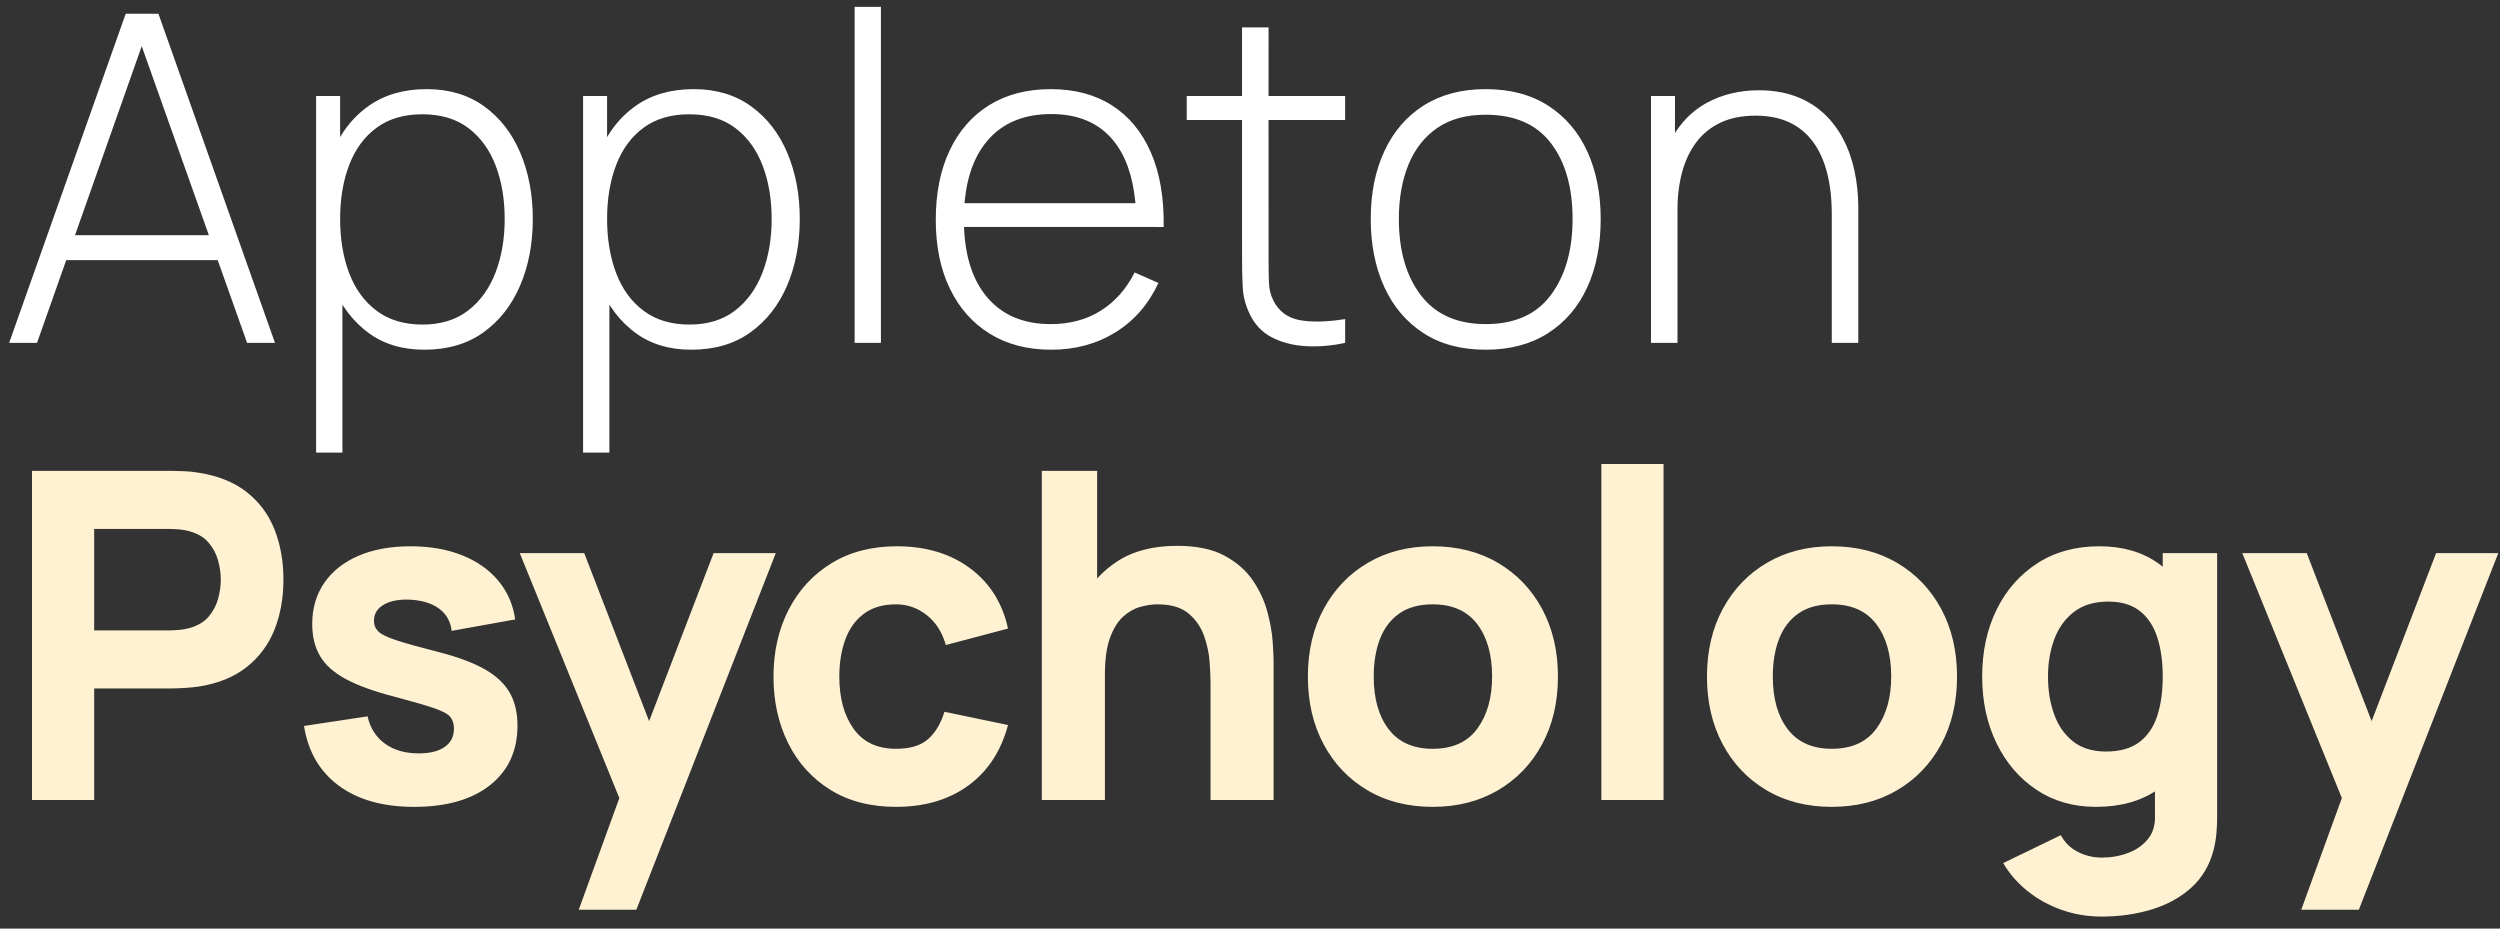 <svg height="65" viewBox="0 0 175 65" width="175" xmlns="http://www.w3.org/2000/svg"><rect x="0" y="0" width="175" height="65" fill="#333333" stroke="none"/><g fill="none" transform="translate(.64 .48)"><path d="m1.952 23.52 2.044-5.792h10.603l2.057 5.792h1.952l-8.16-23.04h-2.288l-8.16 23.04zm12.028-7.536h-9.369l4.67-13.233zm9.348 15.216v-10.356l.078.122c.41.624.895 1.166 1.454 1.626l.244.192c1.077.811 2.395 1.216 3.952 1.216 1.632 0 3.011-.403 4.136-1.208s1.984-1.899 2.576-3.28.888-2.936.888-4.664c0-1.707-.291-3.248-.872-4.624s-1.427-2.464-2.536-3.264-2.448-1.2-4.016-1.2c-1.611 0-2.971.395-4.08 1.184-.768.546-1.406 1.232-1.913 2.057l-.071.121v-2.882h-1.68v24.96zm5.616-8.96c-1.291 0-2.365-.323-3.224-.968s-1.499-1.525-1.92-2.64-.632-2.376-.632-3.784c0-1.419.213-2.683.64-3.792.427-1.109 1.067-1.976 1.92-2.6s1.915-.936 3.184-.936c1.312 0 2.392.323 3.24.968s1.483 1.52 1.904 2.624.632 2.349.632 3.736c0 1.397-.216 2.653-.648 3.768s-1.072 1.997-1.92 2.648-1.907.976-3.176.976zm13.072 8.96v-10.356l.078.122c.41.624.895 1.166 1.454 1.626l.244.192c1.077.811 2.395 1.216 3.952 1.216 1.632 0 3.011-.403 4.136-1.208s1.984-1.899 2.576-3.28.888-2.936.888-4.664c0-1.707-.291-3.248-.872-4.624s-1.427-2.464-2.536-3.264-2.448-1.2-4.016-1.2c-1.611 0-2.971.395-4.08 1.184-.768.546-1.406 1.232-1.913 2.057l-.071.121v-2.882h-1.68v24.96zm5.616-8.96c-1.291 0-2.365-.323-3.224-.968s-1.499-1.525-1.92-2.64-.632-2.376-.632-3.784c0-1.419.213-2.683.64-3.792.427-1.109 1.067-1.976 1.92-2.6s1.915-.936 3.184-.936c1.312 0 2.392.323 3.24.968s1.483 1.52 1.904 2.624.632 2.349.632 3.736c0 1.397-.216 2.653-.648 3.768s-1.072 1.997-1.92 2.648-1.907.976-3.176.976zm13.392 1.28v-23.52h-1.84v23.52zm19.792-8.112c.032-2.027-.264-3.76-.888-5.2s-1.531-2.541-2.72-3.304-2.621-1.144-4.296-1.144c-1.653 0-3.08.368-4.28 1.104s-2.128 1.789-2.784 3.16c-.656 1.371-.984 3-.984 4.888 0 1.856.331 3.464.992 4.824s1.595 2.411 2.8 3.152 2.635 1.112 4.288 1.112c1.685 0 3.184-.405 4.496-1.216s2.315-1.963 3.008-3.456l-1.664-.736c-.587 1.163-1.379 2.056-2.376 2.68s-2.163.936-3.496.936c-1.931 0-3.427-.64-4.488-1.92-.943-1.138-1.468-2.689-1.572-4.652l-.01-.228h12.934zm-1.977-1.663h-11.962l.034-.351c.17-1.524.617-2.772 1.341-3.743l.172-.219c1.061-1.285 2.568-1.928 4.52-1.928 1.888 0 3.339.619 4.352 1.856.844 1.031 1.356 2.455 1.533 4.271zm11.961 10.007c.896.048 1.803-.029 2.72-.232v-1.664c-1.291.203-2.352.227-3.184.072s-1.44-.6-1.824-1.336c-.203-.395-.312-.829-.328-1.304s-.024-1.075-.024-1.8l-.001-9.568h5.361v-1.68h-5.361l.001-4.8h-1.856l-.001 4.8h-3.871v1.68h3.871l.001 9.6c0 .667.011 1.27.033 1.811l.015.317c.032.619.192 1.232.48 1.84.352.747.877 1.299 1.576 1.656s1.496.56 2.392.608zm12.56.248c1.696 0 3.147-.384 4.352-1.152s2.123-1.837 2.752-3.208.944-2.968.944-4.792c0-1.781-.312-3.355-.936-4.72-.624-1.365-1.536-2.435-2.736-3.208s-2.659-1.16-4.376-1.16c-1.685 0-3.128.379-4.328 1.136s-2.12 1.821-2.76 3.192c-.64 1.371-.96 2.957-.96 4.76 0 1.792.315 3.376.944 4.752s1.541 2.453 2.736 3.232c1.195.779 2.651 1.168 4.368 1.168zm0-1.792c-1.995 0-3.507-.672-4.536-2.016s-1.544-3.125-1.544-5.344c0-1.429.221-2.691.664-3.784.443-1.093 1.112-1.952 2.008-2.576s2.032-.936 3.408-.936c2.027 0 3.547.661 4.56 1.984 1.013 1.323 1.52 3.093 1.52 5.312 0 2.176-.504 3.947-1.512 5.312s-2.531 2.048-4.568 2.048zm13.424 1.312v-9.328c0-.949.109-1.827.328-2.632s.549-1.501.992-2.088c.443-.587 1.008-1.043 1.696-1.368s1.501-.488 2.44-.488c.907 0 1.693.155 2.36.464s1.221.763 1.664 1.36c.443.597.773 1.323.992 2.176s.328 1.824.328 2.912v8.992h1.856v-9.456c0-.896-.088-1.755-.264-2.576s-.445-1.576-.808-2.264-.821-1.285-1.376-1.792-1.208-.899-1.96-1.176-1.603-.416-2.552-.416c-1.344 0-2.555.291-3.632.872-.829.447-1.526 1.081-2.093 1.9l-.148.223.001-2.595h-1.68v17.28z" fill="#fff"/><path d="m5.952 55.52v-7.808h5.376c.213 0 .512-.011.896-.032s.725-.053 1.024-.096c1.365-.213 2.488-.667 3.368-1.36s1.531-1.565 1.952-2.616.632-2.221.632-3.512-.208-2.461-.624-3.512-1.064-1.923-1.944-2.616-2.008-1.147-3.384-1.36c-.299-.053-.637-.088-1.016-.104s-.68-.024-.904-.024h-9.728v23.04zm5.184-11.872h-5.184v-7.104h5.184c.224 0 .469.011.736.032s.512.064.736.128c.587.16 1.04.429 1.36.808s.541.8.664 1.264.184.904.184 1.32-.061.856-.184 1.32-.344.885-.664 1.264-.773.648-1.36.808c-.224.064-.469.107-.736.128s-.512.032-.736.032zm17.216 12.352c2.261 0 4.032-.507 5.312-1.52s1.92-2.405 1.92-4.176c0-.896-.181-1.661-.544-2.296s-.941-1.179-1.736-1.632-1.848-.851-3.16-1.192c-1.344-.341-2.344-.619-3-.832s-1.088-.421-1.296-.624-.312-.453-.312-.752c0-.501.243-.885.728-1.152s1.128-.373 1.928-.32c.821.064 1.472.283 1.952.656s.757.88.832 1.52l4.448-.8c-.149-1.045-.547-1.952-1.192-2.72s-1.491-1.36-2.536-1.776-2.245-.624-3.6-.624c-1.397 0-2.611.221-3.64.664s-1.827 1.072-2.392 1.888-.848 1.779-.848 2.888c0 .885.187 1.64.56 2.264s.981 1.16 1.824 1.608 1.968.853 3.376 1.216c1.248.331 2.168.597 2.76.8s.973.408 1.144.616.256.483.256.824c0 .544-.213.968-.64 1.272s-1.035.456-1.824.456c-.96 0-1.752-.229-2.376-.688s-1.027-1.093-1.208-1.904l-4.448.672c.288 1.803 1.101 3.197 2.44 4.184s3.096 1.48 5.272 1.48zm15.552 7.2 9.76-24.96h-4.352l-4.514 11.758-4.542-11.758h-4.512l6.97 17.144-2.842 7.816zm18.176-7.2c2.005 0 3.691-.496 5.056-1.488s2.293-2.405 2.784-4.24l-4.448-.928c-.256.832-.64 1.472-1.152 1.92s-1.259.672-2.24.672c-1.312 0-2.301-.467-2.968-1.4s-1-2.152-1-3.656c0-.96.139-1.821.416-2.584s.709-1.365 1.296-1.808 1.339-.664 2.256-.664c.8 0 1.517.251 2.152.752s1.08 1.2 1.336 2.096l4.352-1.152c-.384-1.781-1.267-3.187-2.648-4.216s-3.091-1.544-5.128-1.544c-1.76 0-3.285.395-4.576 1.184s-2.291 1.872-3 3.248-1.064 2.939-1.064 4.688c0 1.728.341 3.28 1.024 4.656s1.664 2.464 2.944 3.264 2.816 1.2 4.608 1.2zm14.624-.48v-8.768c0-1.077.12-1.941.36-2.592s.547-1.144.92-1.48.773-.563 1.2-.68.827-.176 1.2-.176c.928 0 1.645.208 2.152.624s.872.933 1.096 1.552.357 1.235.4 1.848.064 1.117.064 1.512v8.16h4.416v-9.696c0-.288-.021-.747-.064-1.376s-.165-1.325-.368-2.088-.541-1.496-1.016-2.2-1.139-1.285-1.992-1.744-1.957-.688-3.312-.688c-1.696 0-3.101.368-4.216 1.104-.464.307-.88.653-1.248 1.039l-.137.151v-7.542h-3.872v23.04zm22.944.48c1.728 0 3.251-.387 4.568-1.16s2.347-1.845 3.088-3.216 1.112-2.952 1.112-4.744c0-1.781-.368-3.357-1.104-4.728s-1.763-2.445-3.08-3.224-2.845-1.168-4.584-1.168c-1.707 0-3.216.384-4.528 1.152s-2.341 1.837-3.088 3.208-1.12 2.957-1.12 4.76c0 1.781.365 3.357 1.096 4.728s1.752 2.445 3.064 3.224 2.837 1.168 4.576 1.168zm0-4.064c-1.355 0-2.381-.456-3.08-1.368s-1.048-2.141-1.048-3.688c0-1.003.147-1.883.44-2.64s.744-1.349 1.352-1.776 1.387-.64 2.336-.64c1.376 0 2.413.459 3.112 1.376s1.048 2.144 1.048 3.68c0 1.483-.344 2.696-1.032 3.64s-1.731 1.416-3.128 1.416zm16.16 3.584v-23.52h-4.352v23.52zm11.776.48c1.728 0 3.251-.387 4.568-1.16s2.347-1.845 3.088-3.216 1.112-2.952 1.112-4.744c0-1.781-.368-3.357-1.104-4.728s-1.763-2.445-3.08-3.224-2.845-1.168-4.584-1.168c-1.707 0-3.216.384-4.528 1.152s-2.341 1.837-3.088 3.208-1.12 2.957-1.12 4.76c0 1.781.365 3.357 1.096 4.728s1.752 2.445 3.064 3.224 2.837 1.168 4.576 1.168zm0-4.064c-1.355 0-2.381-.456-3.08-1.368s-1.048-2.141-1.048-3.688c0-1.003.147-1.883.44-2.64s.744-1.349 1.352-1.776 1.387-.64 2.336-.64c1.376 0 2.413.459 3.112 1.376s1.048 2.144 1.048 3.68c0 1.483-.344 2.696-1.032 3.64s-1.731 1.416-3.128 1.416zm18.88 11.744c1.269 0 2.448-.168 3.536-.504s2.008-.845 2.76-1.528 1.267-1.552 1.544-2.608c.096-.373.163-.749.2-1.128s.056-.781.056-1.208v-18.464h-3.808l-.001.951-.049-.041-.254-.19c-1.12-.8-2.501-1.2-4.144-1.2-1.653 0-3.093.395-4.32 1.184s-2.179 1.869-2.856 3.24-1.016 2.936-1.016 4.696c0 1.728.333 3.28 1 4.656s1.597 2.464 2.792 3.264 2.587 1.2 4.176 1.2c1.717 0 3.152-.4 4.304-1.2l-.177.117.001 1.723c.019.569-.107 1.056-.379 1.46l-.109.148c-.347.432-.808.757-1.384.976s-1.189.328-1.84.328c-.608 0-1.171-.133-1.688-.4s-.915-.656-1.192-1.168l-4.032 1.952c.437.747 1.005 1.4 1.704 1.96s1.491.997 2.376 1.312 1.819.472 2.8.472zm.32-11.552c-.939 0-1.707-.235-2.304-.704s-1.04-1.101-1.328-1.896-.432-1.677-.432-2.648c0-.96.149-1.837.448-2.632s.76-1.429 1.384-1.904 1.421-.712 2.392-.712c.907 0 1.64.219 2.2.656s.968 1.051 1.224 1.84.384 1.707.384 2.752-.128 1.963-.384 2.752-.675 1.403-1.256 1.84-1.357.656-2.328.656zm17.696 11.072 9.76-24.96h-4.352l-4.514 11.759-4.542-11.759h-4.512l6.97 17.144-2.842 7.816z" fill="#fff2d2"/></g></svg>